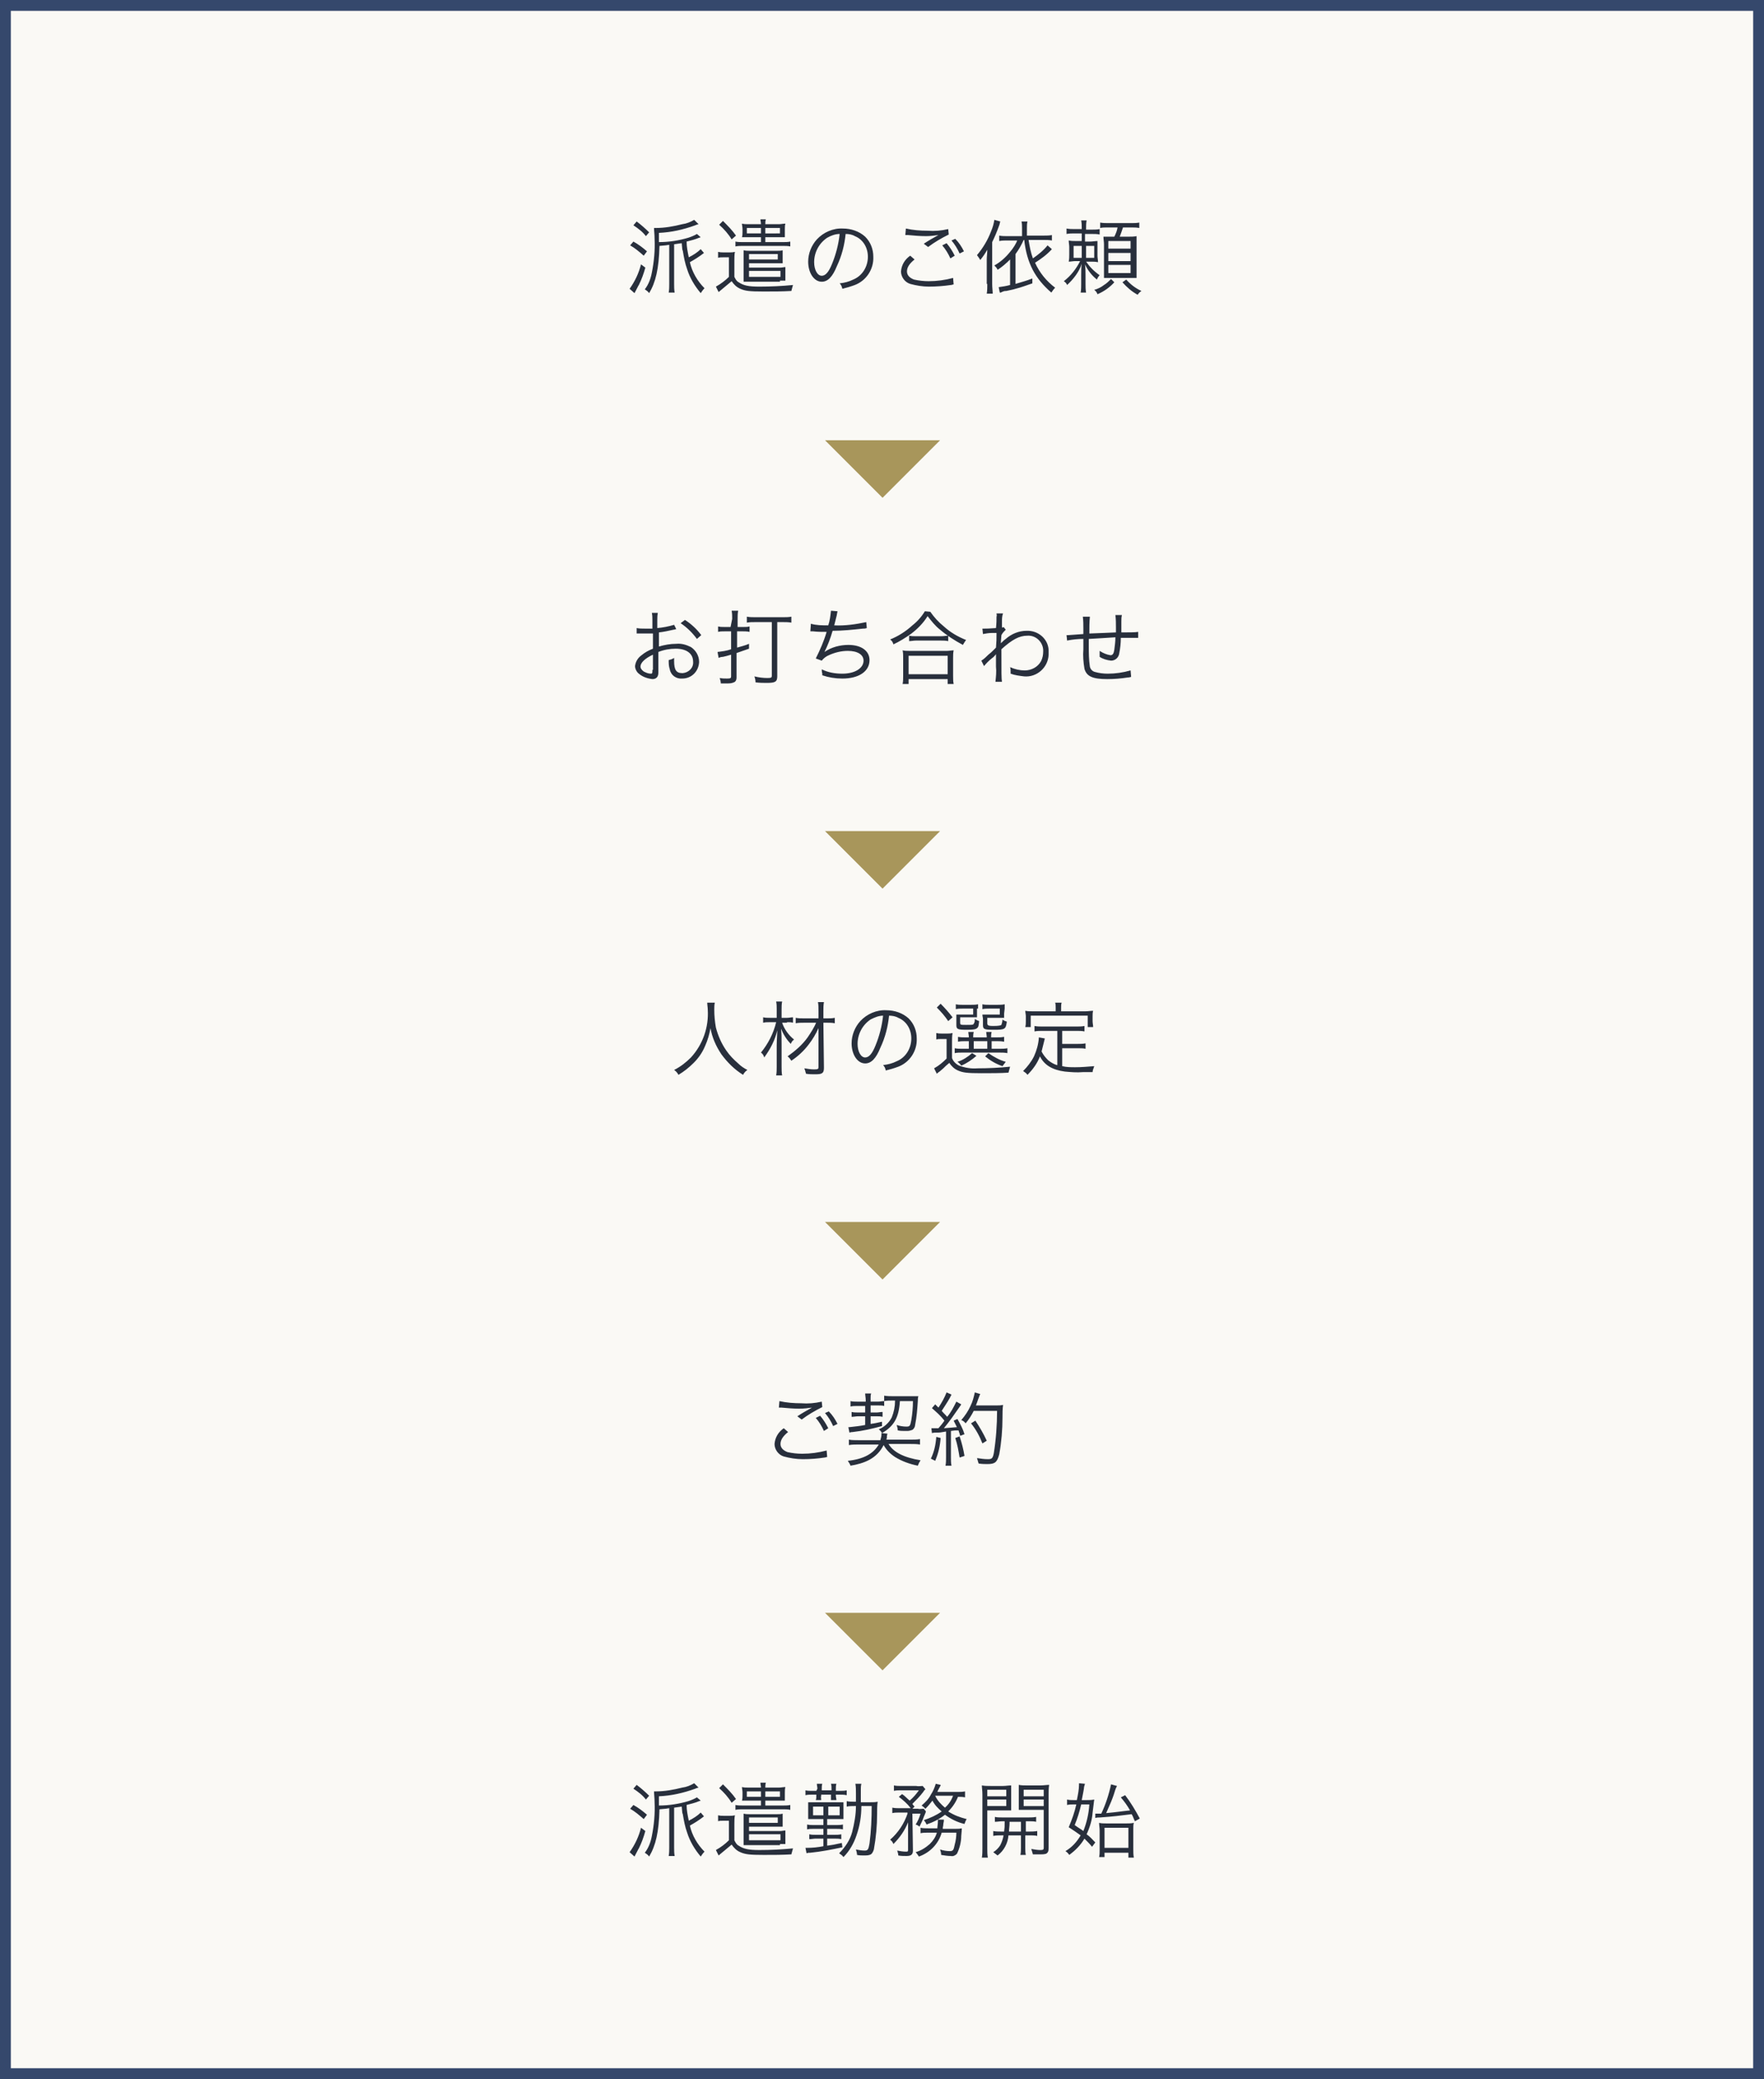 <svg version="1.1" id="レイヤー_1" xmlns="http://www.w3.org/2000/svg" x="0" y="0" viewBox="0 0 325 383" xml:space="preserve"><rect x="0" y="0" width="325" height="383" fill="#808080" stroke="none"/><style>.st2{fill:#a8965b}.st3{fill:#282f3c}</style><g id="グループ_2497" transform="translate(-25 -11575)"><g id="パス_2003"><path d="M324 382H1V1h323v381z" fill="#faf9f5" transform="translate(25 11575)"/><path d="M2 2v379h321V2H2M0 0h325v383H0V0z" fill="#35486c" transform="translate(25 11575)"/></g><path id="パス_1991" class="st2" d="M198.2 11656.1l-10.6 10.6-10.6-10.6h21.2z"/><path id="パス_1992" class="st2" d="M198.2 11728.1l-10.6 10.6-10.6-10.6h21.2z"/><path id="パス_1993" class="st2" d="M198.2 11800.1l-10.6 10.6-10.6-10.6h21.2z"/><path id="パス_1994" class="st2" d="M198.2 11872.1l-10.6 10.6-10.6-10.6h21.2z"/><path id="パス_2004" class="st3" d="M153.4 11618.1c-.5.3-1 .5-1.6.7-1.7.5-3.5.8-5.4.8v-1.7c2.3-.1 4.5-.6 6.7-1.4.2-.1.2-.1.6-.2l-.8-.8c-.7.4-1.4.7-2.2.8-1.6.4-3.2.7-4.9.7h-.3c0 .5.1 1.2.1 2 .1 2.1-.1 4.2-.5 6.2-.2 1.1-.6 2.2-1.3 3.1.3.2.6.4.8.7 1.2-2 1.8-4.5 1.9-8.7 1.2-.1 1.2-.1 1.8-.2v7.2c0 .5 0 1.1-.1 1.6h1.1c-.1-.5-.1-1.1-.1-1.6v-7.3c.6-.1.8-.1 1.4-.2.1 1.2.1 1.2.2 1.4.2 1.2.4 2.3.8 3.4.5 1.6 1.4 3.1 2.5 4.4.2-.3.4-.6.7-.9-1.3-1.3-2.3-3-2.7-4.8.9-.5 1.7-1 2.6-1.7l-.6-.7c-.6.6-1.4 1.1-2.2 1.5-.2-1-.4-1.9-.4-2.9.8-.2 1.6-.4 2.3-.7.1 0 .2-.1.3-.1l-.7-.6zm-11.7-1.6c.9.6 1.7 1.2 2.3 2l.6-.7c-.7-.7-1.5-1.4-2.3-2l-.6.7zm-.6 3.7c.9.5 1.7 1.2 2.5 1.9l.6-.8c-.8-.7-1.6-1.3-2.5-1.8l-.6.7zm2 3.5c-.4 1.6-1.1 3.1-2.1 4.5l.9.8c.5-.9.7-1.4.8-1.5.5-1 .9-2.1 1.2-3.2l-.8-.6zm22.1-5v.9h-3.4c-.4 0-.9 0-1.3-.1v.9c.4-.1.9-.1 1.3-.1h7.5c.4 0 .9 0 1.3.1v-.9c-.4.1-.9.1-1.3.1H166v-.9h3.6v-1.5c0-.3 0-.7.1-1-.4 0-.8.1-1.2.1H166c0-.3 0-.6.1-.9h-1c0 .3.1.6.1.9h-2.3c-.4 0-.8 0-1.2-.1 0 .3.1.6.1 1v.5c0 .3 0 .7-.1 1h3.5zm0-1.7v1h-2.6v-1h2.6zm.8 0h2.7v1H166v-1zm2.7 9.7h1v-2.5c-.3 0-.6.1-1 .1H163v-.8h6.2v-2.4c-.3.1-.6.1-1 .1H163c-.3 0-.6 0-1-.1v5.8h6.7zm-5.7-4.9h5.3v1H163v-1zm0 4.2v-1.1h5.8v1.1H163zm-5.5-9.6c.9.8 1.7 1.7 2.3 2.7l.8-.7c-.7-1-1.5-1.8-2.4-2.7l-.7.7zm-.3 6.1c.4-.1.7-.1 1.1-.1h1v3.6c-.7.7-1.5 1.3-2.4 1.8l.5 1c.2-.2.4-.3.6-.5l1.8-1.5c.4.6.9 1.1 1.6 1.4.9.4 1.7.5 4.3.5 1.9 0 3.4 0 5.1-.1.1-.4.2-.7.3-1.1-2 .2-4.1.3-6.2.3-2 0-2.9-.2-3.8-.8-.4-.2-.6-.6-.8-1v-3c0-.5 0-1.1.1-1.6-.4.1-.8.1-1.1.1h-.8c-.4 0-.8 0-1.2-.1v1.1zm23.6-4.4c.6 0 1.2.1 1.7.4 1.5.6 2.4 2.1 2.4 3.8 0 1.8-1 3.5-2.7 4.2-.8.4-1.6.6-2.5.7.3.3.4.6.5 1 .8-.2 1.5-.4 2.3-.7 2.1-.8 3.5-2.9 3.4-5.2 0-1.4-.5-2.7-1.5-3.7-1.1-1-2.6-1.5-4.1-1.5-1.8-.1-3.6.7-4.8 2-1 1.1-1.6 2.6-1.6 4.1 0 2.1 1.1 3.7 2.5 3.7 1.1 0 2-.9 2.8-2.9.9-1.9 1.4-3.9 1.6-5.9zm-1.1 0c-.2 1.9-.7 3.8-1.4 5.5-.6 1.5-1.2 2.2-1.9 2.2-.8 0-1.4-1.1-1.4-2.5 0-1.8.9-3.5 2.4-4.5.7-.4 1.5-.7 2.3-.7zm13 4c-1 .7-1.6 1.7-1.7 2.9 0 1 .7 2 1.7 2.3 1.1.3 2.3.5 3.4.5 1.4 0 2.7-.1 4.1-.3.2 0 .3-.1.5-.1l-.1-1.2c-1.5.4-3 .6-4.5.6-.9 0-1.8-.1-2.7-.3-.8-.3-1.3-.8-1.3-1.5s.4-1.4 1.4-2.2l-.8-.7zm-.9-3.8h.5c1.1.1 2.2.2 3.3.2.8 0 1.5-.1 2.3-.2-.9.5-1.8 1-2.7 1.6l.8.6c1.2-.9 2.4-1.6 3.8-2.3l-.1-1c-1.3.3-2.5.4-3.8.3-1.3 0-2.7-.1-4-.4l-.1 1.2zm6.8 1.9c.6.7 1.1 1.5 1.5 2.4l.8-.5c-.4-.8-.9-1.6-1.5-2.3l-.8.4zm1.7-.9c.6.7 1.1 1.5 1.5 2.4l.8-.4c-.4-.8-.9-1.6-1.6-2.3l-.7.3zm12.2-.2c-.3.8-.8 1.6-1.4 2.3-.8 1-1.8 1.9-2.9 2.5.2.2.5.5.6.8.8-.5 1.6-1.2 2.3-1.9v4.7c-.7.2-1.4.3-2.1.4l.2 1c.2 0 .2 0 .6-.2.3-.1.3-.1.6-.1 1.4-.3 1.4-.3 1.7-.4 1.2-.3 1.9-.6 3.1-1v-.9c-1 .4-2.1.7-3.1 1v-5.5c.6-.8 1.1-1.7 1.5-2.6h.1c.5 4.3 2 7.1 5 9.7.2-.3.4-.6.7-.9-1.6-1.2-2.9-2.8-3.7-4.6 1.1-.7 2.2-1.5 3.1-2.5l-.8-.7c-.7.9-1.7 1.7-2.7 2.4-.4-1.1-.6-2.2-.8-3.4h2.8c.5 0 1 0 1.5.1v-1c-.5.1-1 .1-1.5.1h-3.1v-1.4c0-.4 0-.8.1-1.2h-1.1c.1.4.1.8.1 1.2v1.5h-2.7c-.5 0-1 0-1.5-.1v1c.5-.1 1-.1 1.5-.1h1.9zm-5.6 8.2c0 .6 0 1.2-.1 1.8h1.1c0-.5-.1-1.1-.1-1.8v-7.7c.5-1 .9-2 1.3-3.1.1-.2.1-.5.2-.7l-1.1-.3c-.1.7-.3 1.4-.6 2.1-.6 1.6-1.5 3.1-2.6 4.4.2.3.4.5.6.9.5-.6.9-1.2 1.3-1.9 0 .7-.1 1.2-.1 1.8v4.5zm18.2-10.1v-.1c0-.5 0-1 .1-1.5h-1c.1.5.1 1 .1 1.5v.1H223c-.5 0-1 0-1.5-.1v1c.5-.1 1-.1 1.5-.1h1.3v1.4h-1c-.5 0-.9 0-1.4-.1 0 .4.1.8.1 1.2v1.4c0 .4 0 .8-.1 1.3.4 0 .8-.1 1.2-.1h.9c-.7 1.4-1.7 2.7-3 3.7.3.2.5.4.6.7 1.2-1.1 2.2-2.4 2.7-3.9-.1.7-.1 1.4-.1 2.1v1.6c0 .5 0 1.1-.1 1.6h1c-.1-.5-.1-1.1-.1-1.6v-1.6c0-.6 0-1.3-.1-2 .5 1.1 1.3 2.1 2.2 2.8.1-.3.3-.6.5-.8-1-.7-1.8-1.5-2.5-2.5h.9c.4 0 .8 0 1.3.1 0-.4-.1-.8-.1-1.2v-2.7c-.4 0-.9.1-1.3.1h-1v-1.4h1.3c.5 0 .9 0 1.4.1v-1c-.5.1-.9.1-1.4.1h-1.1zm-.8 3.1v2.2h-1.5v-2.2h1.5zm.8 0h1.5v2.2h-1.5v-2.2zm5.8-3.4c-.1.6-.3 1.1-.6 1.7h-2c0 .5.1.9.1 1.4v6.2h6v-7.7c-.5.1-.9.1-1.4.1h-1.7c.2-.5.4-1.1.6-1.7h1.5c.5 0 1 0 1.5.1v-1c-.5.1-1 .1-1.5.1h-4.2c-.5 0-1 0-1.5-.1v1c.4-.1.9-.1 1.3-.1h1.9zm-1.7 2.5h4.1v1.4h-4.1v-1.4zm0 2.2h4.1v1.5h-4.1v-1.5zm0 2.2h4.1v1.5h-4.1v-1.5zm.5 2.6c-.4.4-.8.8-1.3 1.1-.5.4-1.1.7-1.8.9.3.2.5.5.6.8 1.2-.5 2.3-1.3 3.1-2.2l-.6-.6zm2.1.6c.8.9 1.7 1.7 2.8 2.3.2-.3.4-.5.7-.7-1.1-.5-2-1.2-2.8-2.1l-.7.5z"/><path id="パス_2005" class="st3" d="M149.2 11690.1c-1 .3-2 .5-3.1.6v-1.4c0-.5 0-.9.1-1.4h-1.1c.1.5.1.9.1 1.4v1.5h-1.4c-.5 0-1 0-1.5-.1v1h3v2.8c-.8.3-1.5.7-2.1 1.2-.7.5-1.1 1.2-1.2 2 0 .5.3 1.1.7 1.4.7.6 1.6.9 2.5 1 .7 0 1.1-.4 1.1-1.2v-3.8c1-.4 2.1-.6 3.2-.6 2 0 3.2.9 3.2 2.4.1 1.1-.8 2-1.9 2.1h-.1c-1.1 0-1.5-.6-1.5-2.2v-.6c-.3.2-.6.3-1 .4 0 .6 0 1.1.2 1.7.2 1.1 1.2 1.8 2.3 1.7 1.7 0 3-1.3 3.1-3v-.1c0-1.1-.6-2.1-1.5-2.7-.8-.4-1.7-.7-2.7-.6-1.1 0-2.2.2-3.2.5v-2.6c.9-.1 1.8-.3 2.7-.5.2 0 .3-.1.5-.1l-.4-.8zm-4 8.3c0 .6 0 .7-.3.7-.5 0-.9-.2-1.3-.4-.4-.3-.6-.6-.6-.9 0-.7.8-1.5 2.3-2.2v2.8zm9-6.4c-.8-1.1-1.9-2.1-3-2.8l-.8.6c1.2.8 2.2 1.8 3 2.9l.8-.7zm5.4-1.5h-1.1c-.4 0-.8 0-1.2-.1v1c.4-.1.8-.1 1.3-.1h1.1v3.3c-.8.3-1.7.4-2.5.5l.2 1.1c.2-.1.5-.2.8-.2.5-.1.8-.2 1.5-.4v4c0 .3-.1.4-.7.4-.5 0-.9 0-1.4-.1.1.3.2.7.2 1h1.1c.4 0 .9 0 1.3-.2.3-.1.5-.4.5-.9v-4.5c.8-.3 1.2-.4 2.3-.8v-.9c-.7.3-1.5.5-2.2.7v-3h1c.4 0 .8 0 1.3.1v-1c-.4.1-.7.1-1.1.1h-1.1v-1.5c0-.5 0-1 .1-1.5h-1.2c.1.5.1 1 .1 1.5l-.3 1.5zm7.6-.9v9.9c0 .3-.1.4-.8.4-.8 0-1.6-.1-2.4-.3.1.3.2.7.2 1.1.8.1 1.4.1 2.1.1 1.5 0 1.9-.2 1.9-1.2v-10h1c.5 0 1.1 0 1.6.1v-1.1c-.5.1-1 .1-1.6.1h-5c-.5 0-1.1 0-1.6-.1v1.1c.5-.1 1-.1 1.6-.1h3zm7.1 1.7h.5c.9.1 1.5.1 2.5.1-.5 1.7-1.2 3.3-2 4.9l1.1.4c.3-.4.8-.8 1.3-1 1.1-.5 2.3-.8 3.5-.8 1.8 0 2.9.7 2.9 1.8 0 1.4-1.6 2.4-3.9 2.4-1.3 0-2.6-.2-3.8-.8 0 .5.1.8.1.8v.3c1.2.4 2.4.6 3.7.6 3 0 5-1.3 5-3.4 0-1.7-1.5-2.8-3.9-2.8-1.5 0-3.1.4-4.4 1.3.6-1.2 1.1-2.5 1.5-3.9 1.9 0 3.7-.2 5.6-.4.3 0 .4 0 .7-.1l-.1-1.1c-1.9.4-3.9.7-5.9.6.1-.5.2-.7.4-1.6.1-.3.1-.6.2-1l-1.2-.1c-.1.9-.2 1.8-.5 2.7-1.1 0-2.2 0-3.2-.3l-.1 1.4zm21.1-3.7c-.6 1-1.4 1.9-2.3 2.6-1.2 1.1-2.6 2-4.1 2.6.3.2.5.5.6.9 1.1-.5 2.2-1.2 3.2-1.9 1.2-.9 2.3-2 3.1-3.3.7.9 1.4 1.8 2.3 2.5 1.3 1.1 2.7 2 4.2 2.8.2-.3.4-.7.6-.9-1.5-.6-2.9-1.4-4.1-2.5-1-.8-1.8-1.7-2.5-2.7l-1-.1zm-2.9 5.5c.4 0 .8-.1 1.2-.1h4.7c.4 0 .8 0 1.3.1v-1c-.4 0-.8.1-1.3.1h-4.7c-.4 0-.8 0-1.2-.1v1zm-.1 7.9v-.9h7.2v.9h1.1c-.1-.5-.1-1-.1-1.5v-3.3c0-.5 0-.9.1-1.4-.4 0-.8.1-1.2.1h-7c-.4 0-.8 0-1.2-.1.1.5.1.9.1 1.4v3.3c0 .5 0 1-.1 1.5h1.1zm0-5.2h7.2v3.4h-7.2v-3.4zm13.9 1.9c.4-.5.9-1 1.4-1.4.3-.2.6-.5.8-.8v2.3c.1.9 0 1.9-.1 2.8h1.2c-.1-.7-.1-1.4-.1-6 2-1.8 3.3-2.5 4.8-2.5 1.5-.1 2.8 1.1 2.9 2.6v.3c0 .6-.1 1.2-.4 1.8-.6 1.1-1.8 1.7-3 1.7-.9 0-1.8-.2-2.7-.6.1.3.1.6.1.9v.3c.8.3 1.7.4 2.5.5 2.3.2 4.4-1.6 4.5-4v-.5c.1-2.1-1.6-3.8-3.7-3.9h-.4c-1.4 0-2.8.6-3.8 1.5-.3.2-.6.5-.9.8 0 0 0-.5.1-1.5.2-.4.5-.7.8-1l-.4-.5c-.1.1-.2.1-.3.1v-.9c0-.6 0-1.2.2-1.7h-1.2c0 .2.1.4 0 .6 0 .6 0 1.2-.1 2.1-1.2.1-1.9.1-2.1.1h-.4l.1 1c.5-.1 1.1-.2 1.7-.2h.8c0 1.3 0 1.4-.1 2.7l-.4.4c-.5.5-.5.5-1 .9-.4.4-.8.8-1.3 1.1l.5 1zm18.2-9.1c.1.7.1 1.5.1 2.2v1c-1.6.1-2.5.2-2.8.2h-.3l.1 1c1-.2 2-.3 3-.3v1.9c-.1 1.2 0 2.4.2 3.6.4 1.4 1.5 1.9 4.2 1.9 1.3 0 2.5-.1 3.8-.3.4 0 .4-.1.6-.1l-.1-1.2c-1.4.4-2.8.6-4.2.6-.8 0-1.6-.1-2.3-.3-.5-.1-.9-.5-1-1-.2-1.3-.2-2.5-.2-3.8v-1.3c2-.1 3.1-.2 4.9-.3 0 .8-.1 1.5-.2 2.3-.1.7-.3 1-.7 1-.7-.1-1.4-.4-2-.8v1.1c.6.4 1.3.6 2.1.7.8 0 1.4-.6 1.5-1.3.2-1 .3-1.9.3-2.9h3.2v-1.1c-.5.1-1.7.1-3.1.1v-2c0-.4 0-.8.1-1.2h-1.2c.1.8.1 1.5.1 2.3v.9c-1.9.1-2.5.1-4.9.2 0-1 0-2.1.1-3.1h-1.3z"/><path id="パス_2006" class="st3" d="M155.3 11759.7c0 .4.1.9.1 1.3.2 3.2-.9 6.4-3.1 8.8-.9.9-1.9 1.7-3.1 2.3.3.2.6.5.8.9 1-.6 1.9-1.3 2.8-2.2.9-.9 1.6-1.9 2.1-3.1.5-1.1.8-2.2 1-3.3.3 1.7 1 3.3 2 4.8 1.1 1.5 2.4 2.8 4 3.8.2-.4.5-.7.8-.9-.6-.3-1.2-.7-1.7-1.2-.8-.7-1.6-1.5-2.2-2.4-.9-1.3-1.5-2.7-1.9-4.2-.2-1.1-.3-2.2-.3-3.3 0-.4 0-.9.1-1.3h-1.4zm20.1 3.6c-.4 1-1 1.9-1.6 2.8-1 1.4-2.3 2.5-3.7 3.5.3.2.5.5.7.8 1.2-.8 2.3-1.8 3.2-3 .7-.9 1.3-1.9 1.8-3v7.2c0 .3-.1.4-.8.4-.6 0-1.2-.1-1.8-.2.1.3.2.6.3 1 .6.1 1.1.1 1.7.1 1.3 0 1.6-.2 1.6-1.2l-.1-8.3h.7c.5 0 .9 0 1.4.1v-1c-.5.1-.9.1-1.4.1h-.7v-1.3c0-.6 0-1.1.1-1.7h-1.1c.1.5.1 1.1.1 1.7v1.3h-2.7c-.5 0-1 0-1.5-.1v1c.5-.1 1-.1 1.5-.1h2.3zm-5.4 0c.4 0 .8 0 1.1.1v-1c-.4 0-.7.1-1.1.1h-1v-1.6c0-.5 0-.9.1-1.4H168c.1.5.1.9.1 1.4v1.6h-1.2c-.4 0-.9 0-1.3-.1v1c.4-.1.8-.1 1.3-.1h1.1c-.5 2.1-1.5 4-2.8 5.6.3.2.5.5.6.9 1.1-1.5 2-3.2 2.4-5 0 .8-.1 2-.1 2.8v3.9c0 .5 0 1.1-.1 1.6h1.1c-.1-.5-.1-1.1-.1-1.6v-4.1c0-1.1 0-2-.1-2.9.4 1 1 2 1.8 2.8.1-.3.3-.6.6-.8-1-.8-1.8-1.9-2.2-3.1h.9zm18.8-1.2c.6 0 1.2.1 1.7.4 1.5.6 2.4 2.1 2.4 3.8 0 1.8-1 3.5-2.7 4.2-.8.4-1.6.6-2.5.7.3.3.4.6.5 1 .8-.2 1.5-.4 2.3-.7 2.1-.8 3.5-2.9 3.4-5.2 0-1.4-.5-2.7-1.5-3.7-1.1-1-2.6-1.5-4.1-1.5-1.8-.1-3.6.7-4.8 2-1 1.1-1.6 2.6-1.6 4.1 0 2.1 1.1 3.7 2.5 3.7 1.1 0 2-.9 2.8-2.9.9-1.9 1.4-3.9 1.6-5.9zm-1.1 0c-.2 1.9-.7 3.8-1.4 5.5-.6 1.5-1.2 2.2-1.9 2.2-.8 0-1.4-1.1-1.4-2.5 0-1.8.9-3.5 2.4-4.5.8-.4 1.5-.7 2.3-.7zm15.8 4.7v1.4h-1.2c-.5 0-.9 0-1.4-.1v.9c.5-.1.9-.1 1.4-.1h6.8c.5 0 1 0 1.5.1v-.9c-.5.1-1 .1-1.5.1h-1.4v-1.4h.9c.5 0 .9 0 1.4.1v-.9c-.5.1-.9.1-1.4.1h-1c0-.5 0-.6.1-1h-1c0 .3.1.6.1 1h-2.5c0-.3 0-.6.1-1h-1c0 .3.1.6.1 1h-.6c-.5 0-.9 0-1.4-.1v.9c.5-.1.9-.1 1.4-.1h.6zm.9 0h2.5v1.4h-2.5v-1.4zm.8-6v-.8c-.4.1-.9.1-1.3.1h-1.6c-.4 0-.8 0-1.2-.1v.9c.4-.1.8-.1 1.2-.1h2v1.1h-3.1v1.9c0 .8.2.9 2 .9 1.2 0 1.6-.1 1.8-.3.3-.2.3-.5.4-1.3-.3-.1-.5-.2-.8-.4 0 .3 0 .6-.2.9-.1.2-.3.2-1.4.2-1 0-1.1 0-1.1-.4v-1h3.1v-1.6zm4.9 0v-.8c-.4.1-.9.1-1.3.1h-1.6c-.4 0-.8 0-1.2-.1v.9c.4-.1.8-.1 1.2-.1h2v1.1H206c0 .3.1.6.1.8v1.1c0 .8.2.9 2 .9 2.1 0 2.2-.1 2.4-1.5-.3-.1-.6-.2-.8-.4 0 .3-.1.7-.2 1-.1.1-.5.2-1.5.2-.3 0-.6 0-.9-.1-.1-.1-.2-.1-.2-.4v-1h3.1v-.8l.1-.9zm-6 8.2c-.8.7-1.7 1.3-2.7 1.6.3.2.5.4.7.7 1-.4 2-1.1 2.8-1.8l-.8-.5zm2.4.6c1 .8 2 1.4 3.2 1.8.2-.3.4-.5.6-.8-1.1-.3-2.2-.9-3.2-1.6l-.6.6zm-8.9-9c.8.8 1.5 1.6 2.1 2.5l.8-.7c-.7-.9-1.4-1.7-2.2-2.5l-.7.7zm-.2 5.9c.4-.1.7-.1 1.1-.1h.9v3.6c-.7.7-1.4 1.3-2.3 1.8l.5 1c.2-.2.2-.2.5-.4l.7-.6c.3-.3.6-.6 1.1-1 .4.6.9 1.1 1.6 1.4.9.4 1.7.5 4.3.5 1.8 0 3.5 0 5-.1.1-.4.2-.7.3-1.1-2 .2-4 .3-6 .3-1.2.1-2.3-.1-3.4-.5-.6-.3-1.1-.8-1.3-1.4v-3c0-.5 0-1.1.1-1.6-.4.1-.8.1-1.1.1h-.7c-.4 0-.8 0-1.2-.1v1.2zm22.3 4.7c-.6-.2-1.1-.5-1.6-.9-.5-.5-.9-1-1.2-1.6l.4-1.6.2-.8-1.1-.2v.1c-.1 1.2-.4 2.3-.9 3.4-.5 1-1.2 1.9-2 2.7.3.2.6.4.8.7 1-1 1.8-2.1 2.3-3.4.8 1.6 2.3 2.5 4.6 2.8 1.1.1 2.2.2 3.3.1h1.8c0-.4.2-.7.3-1.1-1.3.1-2.3.2-3.5.2-.8 0-1.6 0-2.4-.2v-3.3h2.9c.5 0 1 0 1.4.1v-1c-.5.1-1 .1-1.4.1h-2.9v-2.4h2.6c.5 0 1 0 1.5.1v-1c-.5.1-1 .1-1.5.1h-6.2c-.5 0-1 0-1.5-.1v1c.5-.1 1-.1 1.5-.1h2.7v6.3zm-.2-9.9h-4.1c-.6 0-1 0-1.5-.1 0 .3.1.7.1 1v.9c0 .4 0 .7-.1 1.1h1v-2.1h10.5v2.1h1c0-.4-.1-.7-.1-1.1v-.9c0-.3 0-.7.1-1-.5 0-.9.1-1.5.1h-4.4v-.7c0-.3 0-.6.1-.9h-1.2c.1.3.1.6.1.9v.7z"/><path id="パス_2007" class="st3" d="M169.4 11838.1c-1 .7-1.6 1.7-1.7 2.9 0 1 .7 2 1.7 2.3 1.1.3 2.3.5 3.5.5 1.4 0 2.7-.1 4-.3.2 0 .3-.1.5-.1l-.1-1.2c-1.5.4-3 .6-4.5.6-.9 0-1.8-.1-2.7-.3-.8-.3-1.3-.8-1.3-1.5s.4-1.4 1.4-2.2l-.8-.7zm-.9-3.8h.5c1.1.1 2.2.2 3.3.2.8 0 1.5-.1 2.3-.2-.9.5-1.8 1-2.7 1.6l.8.6c1.2-.9 2.4-1.6 3.8-2.3l-.1-1c-1.3.3-2.5.4-3.8.3-1.3 0-2.7-.1-4-.4l-.1 1.2zm6.8 1.9c.6.7 1.1 1.5 1.5 2.4l.8-.5c-.4-.8-.9-1.6-1.5-2.3l-.8.4zm1.7-.9c.6.7 1.1 1.5 1.5 2.4l.8-.4c-.4-.8-.9-1.6-1.6-2.3l-.7.3zm15.8 5.7c.6 0 1.1 0 1.7.1v-1c-.6.1-1.1.1-1.7.1h-4.5c.1-.2.1-.4.1-.6 0-.2.1-.4.1-.5l-1.1-.1v.3c0 .3-.1.6-.2 1h-4.1c-.6 0-1.2 0-1.7-.1v1c.6-.1 1.2-.1 1.7-.1h3.8c-1 1.7-2.8 2.7-5.7 3 .2.3.4.6.5.9 1.2-.2 2.4-.5 3.5-1.1 1.1-.6 2-1.5 2.6-2.7.5.9 1.2 1.6 2.1 2.2 1.3.8 2.7 1.3 4.2 1.6.1-.3.3-.7.5-1-3.1-.5-5-1.5-5.9-3h4.1zm-8.4-7.1v1.3h-1.3c-.4 0-.8 0-1.2-.1v.9c.4 0 .8-.1 1.2-.1h1.3v1.6c-1 .2-2 .3-2.9.4h-.2l.2 1c.4-.1.4-.1.6-.1 1.8-.2 3.6-.6 5.4-1.1v-.8c-.9.2-1.3.3-2.1.4v-1.4h1.1c.4 0 .7 0 1.1.1v-.9c-.4 0-.7.1-1.1.1h-1.1v-1.3h1.4c.4 0 .8 0 1.1.1v-.9c-.4 0-.8.1-1.1.1h-1.4v-.7c0-.3 0-.5.1-.8h-1.1c0 .4.1.8.1 1.2v.3h-1.6c-.4 0-.8 0-1.2-.1v1c.4-.1.8-.1 1.2-.1h1.5zm5.5-.8c0 1-.2 2-.6 3-.5 1-1.4 1.8-2.4 2.2.3.2.5.5.6.7 2.2-1.3 3.1-2.8 3.3-5.9h2.4c0 1.2-.1 2.3-.3 3.5-.2 1.1-.3 1.2-.9 1.2-.6 0-1.2-.1-1.8-.3.1.3.2.7.2 1 .5.1.9.1 1.4.1h.4c.3 0 .6-.1.9-.2.3-.2.5-.6.5-.9.3-1.5.4-2.9.5-4.4 0-.3 0-.6.1-.9h-4.7c-.5 0-1 0-1.6-.1v1c.5-.1.9-.1 1.4-.1h.6zm6.8 5.9c.3-.1.6-.1.9-.1.6 0 .6 0 1.7-.2v4.8c0 .5 0 1-.1 1.5h1.1c-.1-.5-.1-1-.1-1.5v-4.9c.6-.1.9-.1 1-.1h.4c.1.4.2.5.3 1l.8-.3c-.3-1-.8-1.9-1.3-2.8l-.7.3.6 1.2c-1 .1-1.3.1-2.4.2 1-1.2 1.9-2.5 2.8-3.8.2-.3.3-.4.4-.6l-.9-.5c-.5 1-1 2-1.7 2.8-.3-.4-.6-.6-1-1.1.5-.8 1-1.5 1.5-2.4l.3-.6-.9-.4c-.4 1-.9 1.9-1.5 2.8l-.6-.6-.6.7c.8.7 1.6 1.4 2.3 2.3-.4.6-.6.8-1.1 1.4h-1.3l.1.9zm12-4.1c0 2.6-.2 5.3-.6 7.8-.2 1-.4 1.1-1.1 1.1-.7 0-1.3-.1-2-.2.1.3.2.7.3 1 .6.1 1.2.1 1.6.1 1.4 0 1.8-.3 2.2-1.8.4-2.2.6-4.5.6-6.8 0-.8 0-1.5.1-2.3-.4.1-.8.1-1.2.1h-3.8c.2-.5.3-.8.4-1.1.3-.8.3-.8.4-1l-1-.3c-.2.9-.4 1.7-.8 2.5-.4.9-1 1.8-1.7 2.6.3.1.6.3.8.6.6-.7 1.1-1.5 1.5-2.3h4.3zm-11.2 4.8c-.1 1.4-.4 2.8-1 4l.8.4c.6-1.4.9-2.8 1-4.2l-.8-.2zm3.5.2c.4 1.2.6 2.4.8 3.6l.9-.3c-.2-1.2-.5-2.4-.9-3.6l-.8.3zm5.8.5c-.6-1.3-1.3-2.5-2.1-3.7l-.8.5c.9 1.1 1.6 2.4 2.1 3.7l.8-.5z"/><path id="パス_2008" class="st3" d="M153.4 11906.1c-.5.3-1 .5-1.6.7-1.7.5-3.5.8-5.4.8v-1.7c2.3-.1 4.5-.6 6.7-1.4.2-.1.2-.1.6-.2l-.8-.8c-.7.4-1.4.7-2.2.8-1.6.4-3.2.7-4.9.7h-.3c0 .5.1 1.2.1 2 .1 2.1-.1 4.2-.5 6.2-.2 1.1-.6 2.2-1.3 3.1.3.2.6.4.8.7 1.2-2 1.8-4.5 1.9-8.7 1.2-.1 1.2-.1 1.8-.2v7.2c0 .5 0 1.1-.1 1.6h1.1c-.1-.5-.1-1.1-.1-1.6v-7.3c.6-.1.8-.1 1.4-.2.1 1.2.1 1.2.2 1.4.2 1.2.4 2.3.8 3.4.5 1.6 1.4 3.1 2.5 4.4.2-.3.4-.6.7-.9-1.3-1.3-2.3-3-2.7-4.8.9-.5 1.7-1 2.6-1.7l-.6-.7c-.6.6-1.4 1.1-2.2 1.5-.2-1-.4-1.9-.4-2.9.8-.2 1.6-.4 2.3-.7.1 0 .2-.1.3-.1l-.7-.6zm-11.7-1.6c.9.6 1.7 1.2 2.3 2l.6-.7c-.7-.7-1.5-1.4-2.3-2l-.6.7zm-.6 3.7c.9.5 1.7 1.2 2.5 1.9l.6-.8c-.8-.7-1.6-1.3-2.5-1.8l-.6.7zm2 3.5c-.4 1.6-1.1 3.1-2.1 4.5l.9.8c.5-.9.7-1.4.8-1.5.5-1 .9-2.1 1.2-3.2l-.8-.6zm22.1-5v.9h-3.4c-.4 0-.9 0-1.3-.1v.9c.4-.1.9-.1 1.3-.1h7.5c.4 0 .9 0 1.3.1v-.9c-.4.1-.9.1-1.3.1H166v-.9h3.6v-1.5c0-.3 0-.7.1-1-.4 0-.8.1-1.2.1H166c0-.3 0-.6.1-.9h-1c0 .3.1.6.1.9h-2.3c-.4 0-.8 0-1.2-.1 0 .3.1.6.1 1v.5c0 .3 0 .7-.1 1h3.5zm0-1.7v1h-2.6v-1h2.6zm.8 0h2.7v1H166v-1zm2.7 9.7h1v-2.5c-.3 0-.6.1-1 .1H163v-.8h6.2v-2.4c-.3.1-.6.1-1 .1H163c-.3 0-.6 0-1-.1v5.8h6.7zm-5.7-4.9h5.3v1H163v-1zm0 4.2v-1.1h5.8v1.1H163zm-5.5-9.6c.9.8 1.7 1.7 2.3 2.7l.8-.7c-.7-1-1.5-1.8-2.4-2.7l-.7.7zm-.3 6.1c.4-.1.7-.1 1.1-.1h1v3.6c-.7.7-1.5 1.3-2.4 1.8l.5 1c.2-.2.4-.3.6-.5l1.8-1.5c.4.6.9 1.1 1.6 1.4.9.4 1.7.5 4.3.5 1.9 0 3.4 0 5.1-.1.1-.4.2-.7.3-1.1-2 .2-4.1.3-6.2.3-2 0-2.9-.2-3.8-.8-.4-.2-.6-.6-.8-1v-3c0-.5 0-1.1.1-1.6-.4.1-.8.1-1.1.1h-.8c-.4 0-.8 0-1.2-.1v1.1zm26.4-3.6v-2.2c0-.4 0-.7.1-1.1h-1.1c.1.6.1 1.2.1 1.8v1.5h-.3c-.5 0-.9 0-1.4-.1v1c.5-.1.9-.1 1.4-.1h.3c0 1.6-.3 3.2-.7 4.8-.4 1.5-1.3 2.8-2.4 3.9.3.2.6.4.8.7 1.1-1.1 1.9-2.5 2.4-4 .6-1.7.9-3.5.9-5.4h1.9c0 2.3-.1 4.6-.4 6.9-.2 1.1-.3 1.3-.9 1.3-.5 0-1.1-.1-1.6-.2.1.3.2.7.2 1 .4.1.9.1 1.3.1.3 0 .7 0 1-.1.4-.1.6-.4.8-1 .4-2.2.6-4.4.6-6.6 0-.7 0-1.5.1-2.2-.4.1-.9.1-1.3.1h-1.8zm-8.2-2h-.8c-.4 0-.8 0-1.2-.1v.9c.4-.1.8-.1 1.2-.1h.8v.2c0 .3 0 .6-.1.8h1c0-.3-.1-.5 0-.8v-.2h1.8v1h1c0-.3-.1-.5-.1-.8v-.2h.7c.4 0 .9 0 1.3.1v-.9c-.4.1-.9.1-1.3.1h-.7v-.4c0-.3 0-.6.1-.9h-1c.1.3.1.6.1.9v.3h-1.8v-.3c0-.3 0-.6.1-.9h-1c0 .3.1.6.1.9l-.2.4zm1.3 5.2v1.1H175c-.4 0-.9 0-1.3-.1v.9c.4-.1.8-.1 1.2-.1h1.8v1.1h-1.4c-.4 0-.8 0-1.2-.1v.9c.4 0 .8-.1 1.2-.1h1.4v1.4c-1 .2-2 .3-3 .3h-.3l.2 1c.2-.1.5-.1.7-.1 2-.2 4-.6 5.9-1l-.1-.8c-1.3.3-1.9.4-2.7.5v-1.3h1.3c.4 0 .9 0 1.3.1v-.9c-.4.1-.9.1-1.3.1h-1.3v-1.1h1.6c.4 0 .9 0 1.3.1v-.9c-.4.1-.9.1-1.3.1h-1.6v-1.1h3v-3.1h-6.5v3.1h2.8zm0-2.3v1.6h-1.9v-1.6h1.9zm.9 0h2.1v1.6h-2.1v-1.6zm25.2-2.8c-.5.1-1 .1-1.5.1h-3.6c.1-.3.3-.6.5-1 .1-.2.1-.2.1-.3l-.9-.2c-.2.7-.5 1.4-.9 2-.4.8-1 1.4-1.7 2 .3.2.5.4.7.6.5-.5.9-1 1.3-1.5.4.8 1 1.4 1.7 2-1 .7-2.1 1.2-3.3 1.6.2.2.4.5.5.8 1.2-.4 2.4-1 3.4-1.8 1.1.8 2.3 1.4 3.6 1.7.1-.3.2-.6.4-.9-1.2-.3-2.3-.7-3.4-1.4.8-.8 1.4-1.7 1.8-2.7.4 0 .9 0 1.3.1v-1.1zm-2.2.8c-.3.8-.8 1.6-1.5 2.2-.7-.6-1.4-1.3-1.8-2.2h3.3zm-8.4 3.3c-.6 1.8-1.7 3.5-3.2 4.8.3.2.5.5.6.8 1.2-1.2 2.1-2.5 2.7-4v5.1c0 .3-.1.3-.4.3-.5 0-1.1-.1-1.6-.2.1.3.2.6.2.9.5.1 1 .1 1.5.1.9 0 1.2-.3 1.2-1l-.1-6.8h1.5c-.2.7-.5 1.4-.9 2 .3.1.5.2.7.4.3-.6.6-1.2.8-1.8.3-.7.3-.7.4-1l-.4-.5c-.4 0-.7.1-1.1 0h-1l.4-.4c-.2-.2-.3-.3-.4-.5.7-.7 1.4-1.4 2-2.2.1-.2.3-.4.4-.5l-.5-.6c-.4 0-.8.1-1.2 0h-2.7c-.5 0-1 0-1.4-.1v1c.4-.1.9-.1 1.4-.1h3.2c-.5.7-1 1.3-1.7 1.9-.5-.4-.9-.9-1.4-1.2l-.6.5c.8.6 1.6 1.3 2.2 2.1h-2c-.5 0-.9 0-1.4-.1v1c.4-.1.9-.1 1.3-.1h1.5zm6.5 2.7c0-.3.1-.4.1-.8.1-.4.1-.6.1-.8h-1.1v.3c0 .5-.1.9-.1 1.3H196c-.5 0-1 0-1.4-.1v1c.5-.1.9-.1 1.4-.1h1.6c-.2.8-.7 1.5-1.3 2.1-.8.7-1.6 1.2-2.6 1.5.2.2.4.5.6.8 2-.7 3.6-2.3 4.2-4.4h2.7c0 .7-.1 1.5-.3 2.2-.2 1-.3 1.2-.9 1.2-.6 0-1.2-.1-1.8-.3.1.3.2.6.2 1 .6.1 1.2.2 1.8.2.4.1.8-.1 1.1-.4.5-1 .8-2.2.8-3.3.1-1.1.1-1.1.1-1.4-.4.1-.8.1-1.2.1h-2.3zm11.4-1.3c0 1.1 0 1.1-.1 1.9h-.6c-.5 0-1 0-1.4-.1v.9c.5-.1 1-.1 1.4-.1h.5c-.1.6-.3 1.2-.6 1.8-.3.5-.8 1-1.3 1.3.3.2.5.4.8.6 1.2-.9 1.9-2.3 2-3.7h2.3v2.3c0 .4 0 .9-.1 1.3h1c-.1-.4-.1-.9-.1-1.3v-2.3h.8c.5 0 1 0 1.4.1v-.9c-.5.1-1 .1-1.4.1h-.7v-1.9h.5c.5 0 1 0 1.4.1v-.9c-.5.1-1 .1-1.4.1h-4.8c-.5 0-1 0-1.4-.1v.9c.5 0 .9-.1 1.4-.1h.4zm3 0v1.9h-2.2c0-.5.1-1 .1-1.5v-.3h2.1zm-6.2-2h4.4v-4.6c-.5 0-1 .1-1.5.1h-2.3c-.5 0-1.1 0-1.6-.1 0 .5.1.9.1 1.7v9.9c0 .6 0 1.1-.1 1.7h1.1c-.1-.6-.1-1.1-.1-1.7v-7zm0-3.8h3.5v1.2h-3.5v-1.2zm0 1.8h3.5v1.2h-3.5v-1.2zm11.3-1c0-.6 0-1.1.1-1.7-.5 0-1 .1-1.6.1h-2.5c-.5 0-1 0-1.5-.1v4.6h4.6v7c0 .3-.1.4-.6.4-.6 0-1.1-.1-1.7-.2.1.3.2.6.3 1h1.3c.4 0 .7 0 1.1-.1.4-.2.5-.5.5-1.1v-9.9zm-4.6-.8h3.7v1.2h-3.7v-1.2zm0 1.8h3.7v1.2h-3.7v-1.2zm13.2 3.4c.3-.1.6-.1.9-.1 2.7-.2 3.3-.3 5.8-.6.3.5.3.7.6 1.3l.9-.5c-.8-1.5-1.7-3-2.7-4.3l-.8.4c.6.7 1.2 1.5 1.7 2.4-1.9.2-2.2.3-4.4.5.8-1.8 1.1-2.5 1.4-3.4.2-.6.3-1.1.6-1.6l-1.1-.3c-.4 1.9-1 3.7-1.8 5.4h-1.1v.8zm-2.5-3.3c.2-.9.3-1.6.4-2.1 0-.3.1-.6.2-.9l-1.1-.1v.2c0 1-.2 1.9-.4 2.9h-.6c-.4 0-.8 0-1.2-.1v1c.4-.1.8-.1 1.2-.1h.5c-.3 1.4-.8 2.8-1.4 4.2.8.5 1.5 1 2.2 1.5-.7 1.2-1.6 2.2-2.8 2.9.3.2.5.4.7.7 1.1-.8 2.1-1.8 2.8-3 .5.5 1 1 1.4 1.5l.6-.8c-.5-.5-1-1.1-1.6-1.5.6-1.3 1-2.6 1.1-4 .1-.7.1-.7.3-2.4-.5.1-.9.1-1.4.1h-.9zm1.4.8c-.1 1.7-.5 3.4-1.1 4.9-.5-.4-.8-.5-1.6-1.1.5-1.2.9-2.5 1.2-3.8h1.5zm2.8 8.9h4.4v.9h1c-.1-.5-.1-1-.1-1.6v-3.8c0-.3 0-.7.1-1-.5.1-.9.1-1.4.1h-3.7c-.4 0-.9 0-1.3-.1 0 .5.1.9.1 1.4v3.6c0 .4 0 .9-.1 1.3h1v-.8zm0-4.6h4.4v3.7h-4.4v-3.7z"/></g></svg>